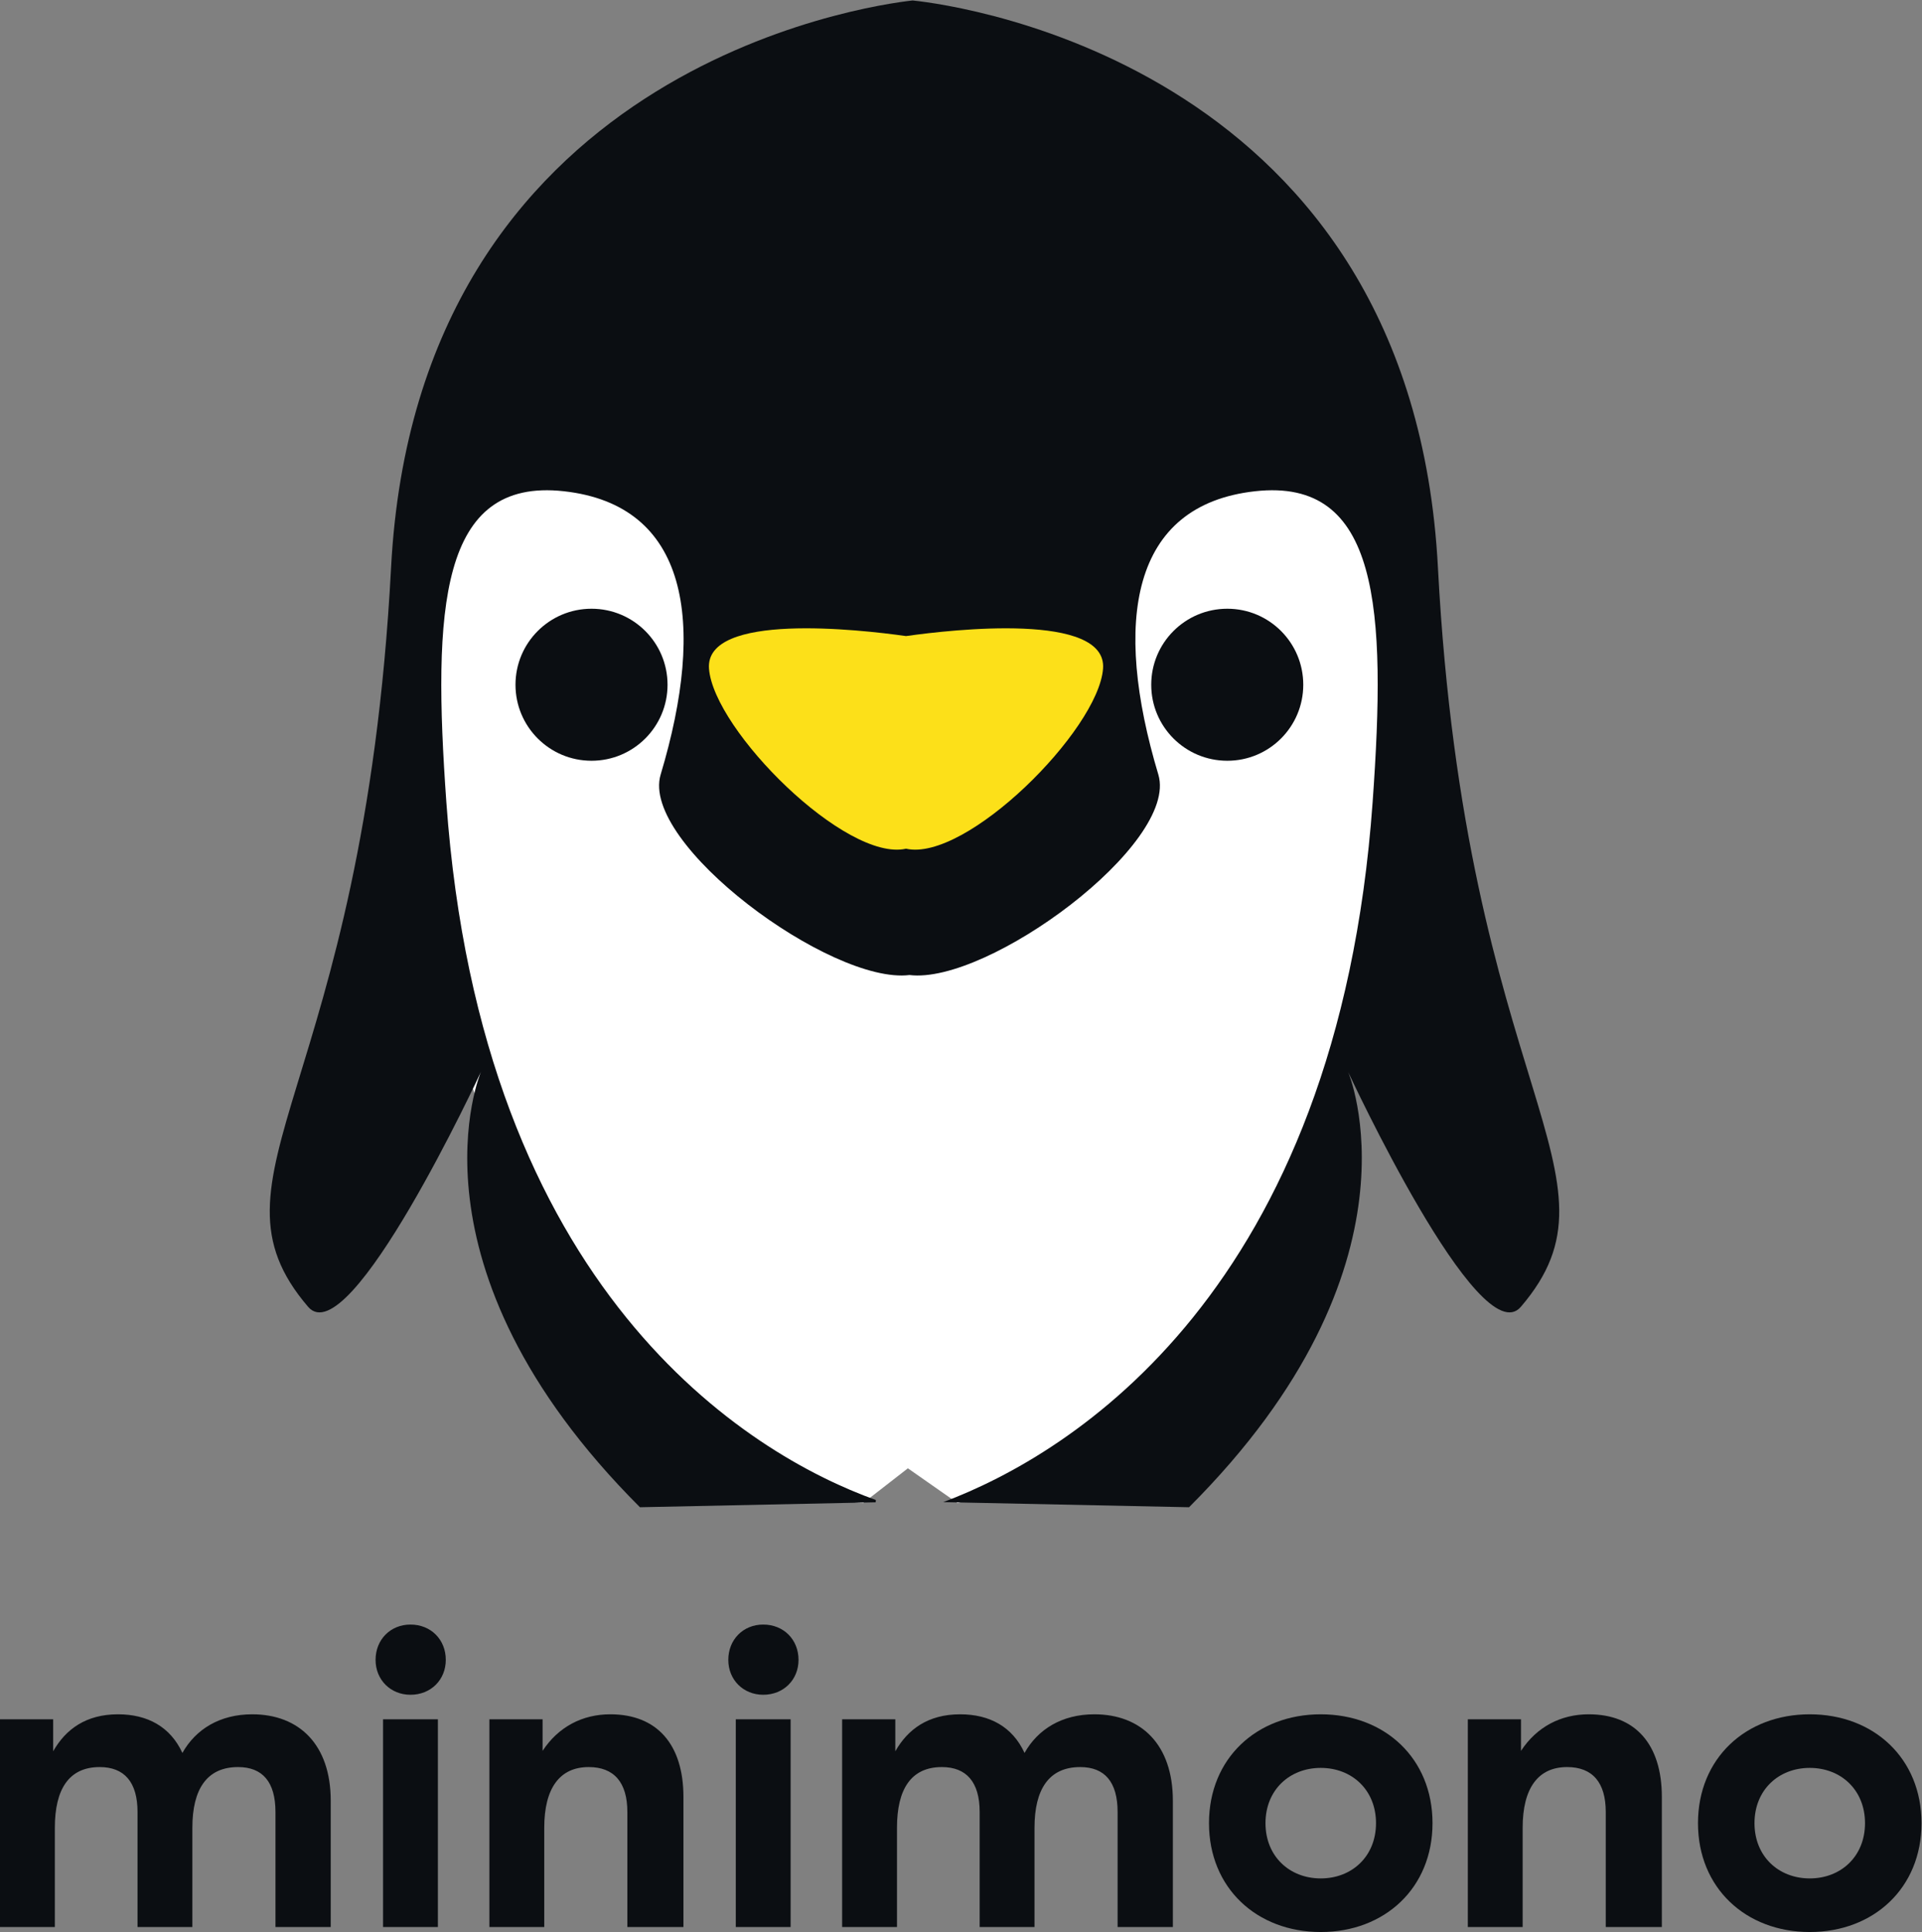 <?xml version="1.0" encoding="UTF-8" standalone="no"?>
<svg
   xmlns:dc="http://purl.org/dc/elements/1.1/"
   xmlns:cc="http://creativecommons.org/ns#"
   xmlns:rdf="http://www.w3.org/1999/02/22-rdf-syntax-ns#"
   xmlns:svg="http://www.w3.org/2000/svg"
   xmlns="http://www.w3.org/2000/svg"
   viewBox="0 0 558.2 561.107"
   height="561.107"
   width="558.2"
   xml:space="preserve"
   id="svg2"
   version="1.1"><rect x="0" y="0" width="558.2" height="561.107" fill="#808080" stroke="none"/><defs
     id="defs6" /><g
     transform="matrix(1.333,0,0,-1.333,0,561.107)"
     id="g10"><g
       transform="scale(0.1)"
       id="g12"><path
         id="path14"
         style="fill:#0b0e12;fill-opacity:1;fill-rule:nonzero;stroke:none"
         d="m 549.48,474.332 c 102.29,0 171.102,-66.07 171.102,-188.281 V 10.859 H 600.176 V 261.609 c 0,65.18 -28.067,97.762 -81.465,97.762 -67.895,0 -99.586,-47.98 -99.586,-132.152 V 10.859 H 299.641 V 261.609 c 0,65.18 -28.973,97.762 -82.383,97.762 -66.981,0 -97.75,-47.98 -97.75,-132.152 V 10.859 H 0 V 463.469 h 115.867 v -69.688 c 27.168,47.969 71.52,80.551 141.238,80.551 64.258,0 114.047,-27.152 140.297,-84.18 28.965,51.598 81.481,84.18 152.078,84.18" /><path
         id="path16"
         style="fill:#0b0e12;fill-opacity:1;fill-rule:nonzero;stroke:none"
         d="M 954.063,10.859 H 834.586 V 463.469 H 954.063 Z M 818.281,592.93 c 0,44.351 32.594,76.941 76.039,76.941 44.356,0 76.946,-32.59 76.946,-76.941 0,-43.45 -32.59,-76.039 -76.946,-76.039 -43.445,0 -76.039,32.589 -76.039,76.039" /><path
         id="path18"
         style="fill:#0b0e12;fill-opacity:1;fill-rule:nonzero;stroke:none"
         d="m 1066.29,463.469 h 115.87 V 394.68 c 34.41,52.5 86.91,79.652 147.56,79.652 101.39,0 159.32,-65.172 159.32,-180.133 V 10.859 H 1366.85 V 261.609 c 0,64.27 -28.97,97.762 -84.2,97.762 -63.36,0 -96.85,-46.16 -96.85,-132.152 V 10.859 H 1066.29 V 463.469" /><path
         id="path20"
         style="fill:#0b0e12;fill-opacity:1;fill-rule:nonzero;stroke:none"
         d="M 1722.57,10.859 H 1603.09 V 463.469 h 119.48 z M 1586.79,592.93 c 0,44.351 32.59,76.941 76.04,76.941 44.35,0 76.94,-32.59 76.94,-76.941 0,-43.45 -32.59,-76.039 -76.94,-76.039 -43.45,0 -76.04,32.589 -76.04,76.039" /><path
         id="path22"
         style="fill:#0b0e12;fill-opacity:1;fill-rule:nonzero;stroke:none"
         d="m 2384.28,474.332 c 102.29,0 171.1,-66.07 171.1,-188.281 V 10.859 H 2434.97 V 261.609 c 0,65.18 -28.07,97.762 -81.45,97.762 -67.9,0 -99.59,-47.98 -99.59,-132.152 V 10.859 h -119.5 V 261.609 c 0,65.18 -28.96,97.762 -82.37,97.762 -66.98,0 -97.75,-47.98 -97.75,-132.152 V 10.859 H 1834.8 V 463.469 h 115.87 v -69.688 c 27.17,47.969 71.52,80.551 141.23,80.551 64.26,0 114.06,-27.152 140.3,-84.18 28.97,51.598 81.48,84.18 152.08,84.18" /><path
         id="path24"
         style="fill:#0b0e12;fill-opacity:1;fill-rule:nonzero;stroke:none"
         d="m 2877.58,357.57 c -67.89,0 -120.39,-47.988 -120.39,-120.41 0,-72.418 52.5,-120.39 120.39,-120.39 67.9,0 120.39,47.972 120.39,120.39 0,72.422 -52.49,120.41 -120.39,120.41 z m 0,116.762 c 139.41,0 243.5,-95.93 243.5,-237.172 C 3121.08,95.961 3016.99,0 2877.58,0 c -139.42,0 -243.5,95.961 -243.5,237.16 0,141.242 104.08,237.172 243.5,237.172" /><path
         id="path26"
         style="fill:#0b0e12;fill-opacity:1;fill-rule:nonzero;stroke:none"
         d="m 3198.01,463.469 h 115.87 V 394.68 c 34.39,52.5 86.9,79.652 147.55,79.652 101.37,0 159.31,-65.172 159.31,-180.133 V 10.859 h -122.2 V 261.609 c 0,64.27 -28.98,97.762 -84.19,97.762 -63.36,0 -96.87,-46.16 -96.87,-132.152 V 10.859 H 3198.01 V 463.469" /><path
         id="path28"
         style="fill:#0b0e12;fill-opacity:1;fill-rule:nonzero;stroke:none"
         d="m 3942.99,357.57 c -67.89,0 -120.39,-47.988 -120.39,-120.41 0,-72.418 52.5,-120.39 120.39,-120.39 67.9,0 120.39,47.972 120.39,120.39 0,72.422 -52.49,120.41 -120.39,120.41 z m 0,116.762 c 139.39,0 243.5,-95.93 243.5,-237.172 C 4186.49,95.961 4082.38,0 3942.99,0 c -139.4,0 -243.51,95.961 -243.51,237.16 0,141.242 104.11,237.172 243.51,237.172" /><path
         id="path30"
         style="fill:#ffffff;fill-opacity:1;fill-rule:nonzero;stroke:none"
         d="m 1609.53,3817.64 c 0,0 -455.25,-108.39 -585.33,-390.23 C 894.141,3145.62 922.977,2252.75 959.172,2094.23 1219.3,956.18 1880.51,934.48 1880.51,934.48 l 97.54,75.83 108.4,-75.83 c 0,0 769.56,195.09 953.79,1517.43 41.66,299.07 173.45,1344.05 -671.98,1409.06 -845.45,65.08 -758.73,-43.33 -758.73,-43.33" /><path
         id="path32"
         style="fill:#0b0e12;fill-opacity:1;fill-rule:nonzero;stroke:none"
         d="M 1907.92,936.242 1394.3,925.461 c -527.116,526.879 -346.42,948.699 -346.42,948.699 0,0 -286.138,-617.49 -376.548,-512.07 -245.004,285.78 120.555,466.81 180.758,1611.29 57.226,1085.71 1035.75,1223.84 1136.25,1234.96 108.74,-11.12 1087.42,-149.25 1144.5,-1234.96 60.21,-1144.48 425.71,-1325.51 180.68,-1611.29 -90.25,-105.42 -376.4,512.07 -376.4,512.07 0,0 180.67,-421.82 -346.51,-948.699 l -535.47,11.168 c 279.32,104.731 859.23,459.311 935.44,1524.891 30.11,421.57 15.05,707.66 -256.01,677.55 -271.15,-30.08 -310.74,-284.32 -210.83,-617.36 45.14,-150.7 -371.79,-457.91 -542.13,-436.67 -170.46,-21.24 -587.31,285.97 -542.24,436.67 99.87,333.04 60.34,587.28 -210.8,617.36 C 957.516,3169.18 942.465,2883.09 972.496,2461.52 1048.7,1395.94 1628.56,1041.36 1908.21,941.281 l -0.29,-5.039" /><path
         id="path34"
         style="fill:#fce019;fill-opacity:1;fill-rule:nonzero;stroke:none"
         d="m 1974,2360.26 c 130.88,-29.53 418.84,257.94 429.25,392.16 9.42,123.53 -328.72,85.37 -429.25,71.1 -100.66,14.27 -438.62,52.43 -429.27,-71.1 10.35,-134.22 298.37,-421.69 429.27,-392.16" /><path
         id="path36"
         style="fill:#0b0e12;fill-opacity:1;fill-rule:nonzero;stroke:none"
         d="m 2508.24,2717.45 c 0,91.55 74.11,165.64 165.77,165.64 91.45,0 165.47,-74.09 165.47,-165.64 0,-91.48 -74.02,-165.58 -165.47,-165.58 -91.66,0 -165.77,74.1 -165.77,165.58" /><path
         id="path38"
         style="fill:#0b0e12;fill-opacity:1;fill-rule:nonzero;stroke:none"
         d="m 1123.12,2717.45 c 0,91.55 74.15,165.64 165.65,165.64 91.49,0 165.63,-74.09 165.63,-165.64 0,-91.48 -74.14,-165.58 -165.63,-165.58 -91.5,0 -165.65,74.1 -165.65,165.58" /></g></g></svg>